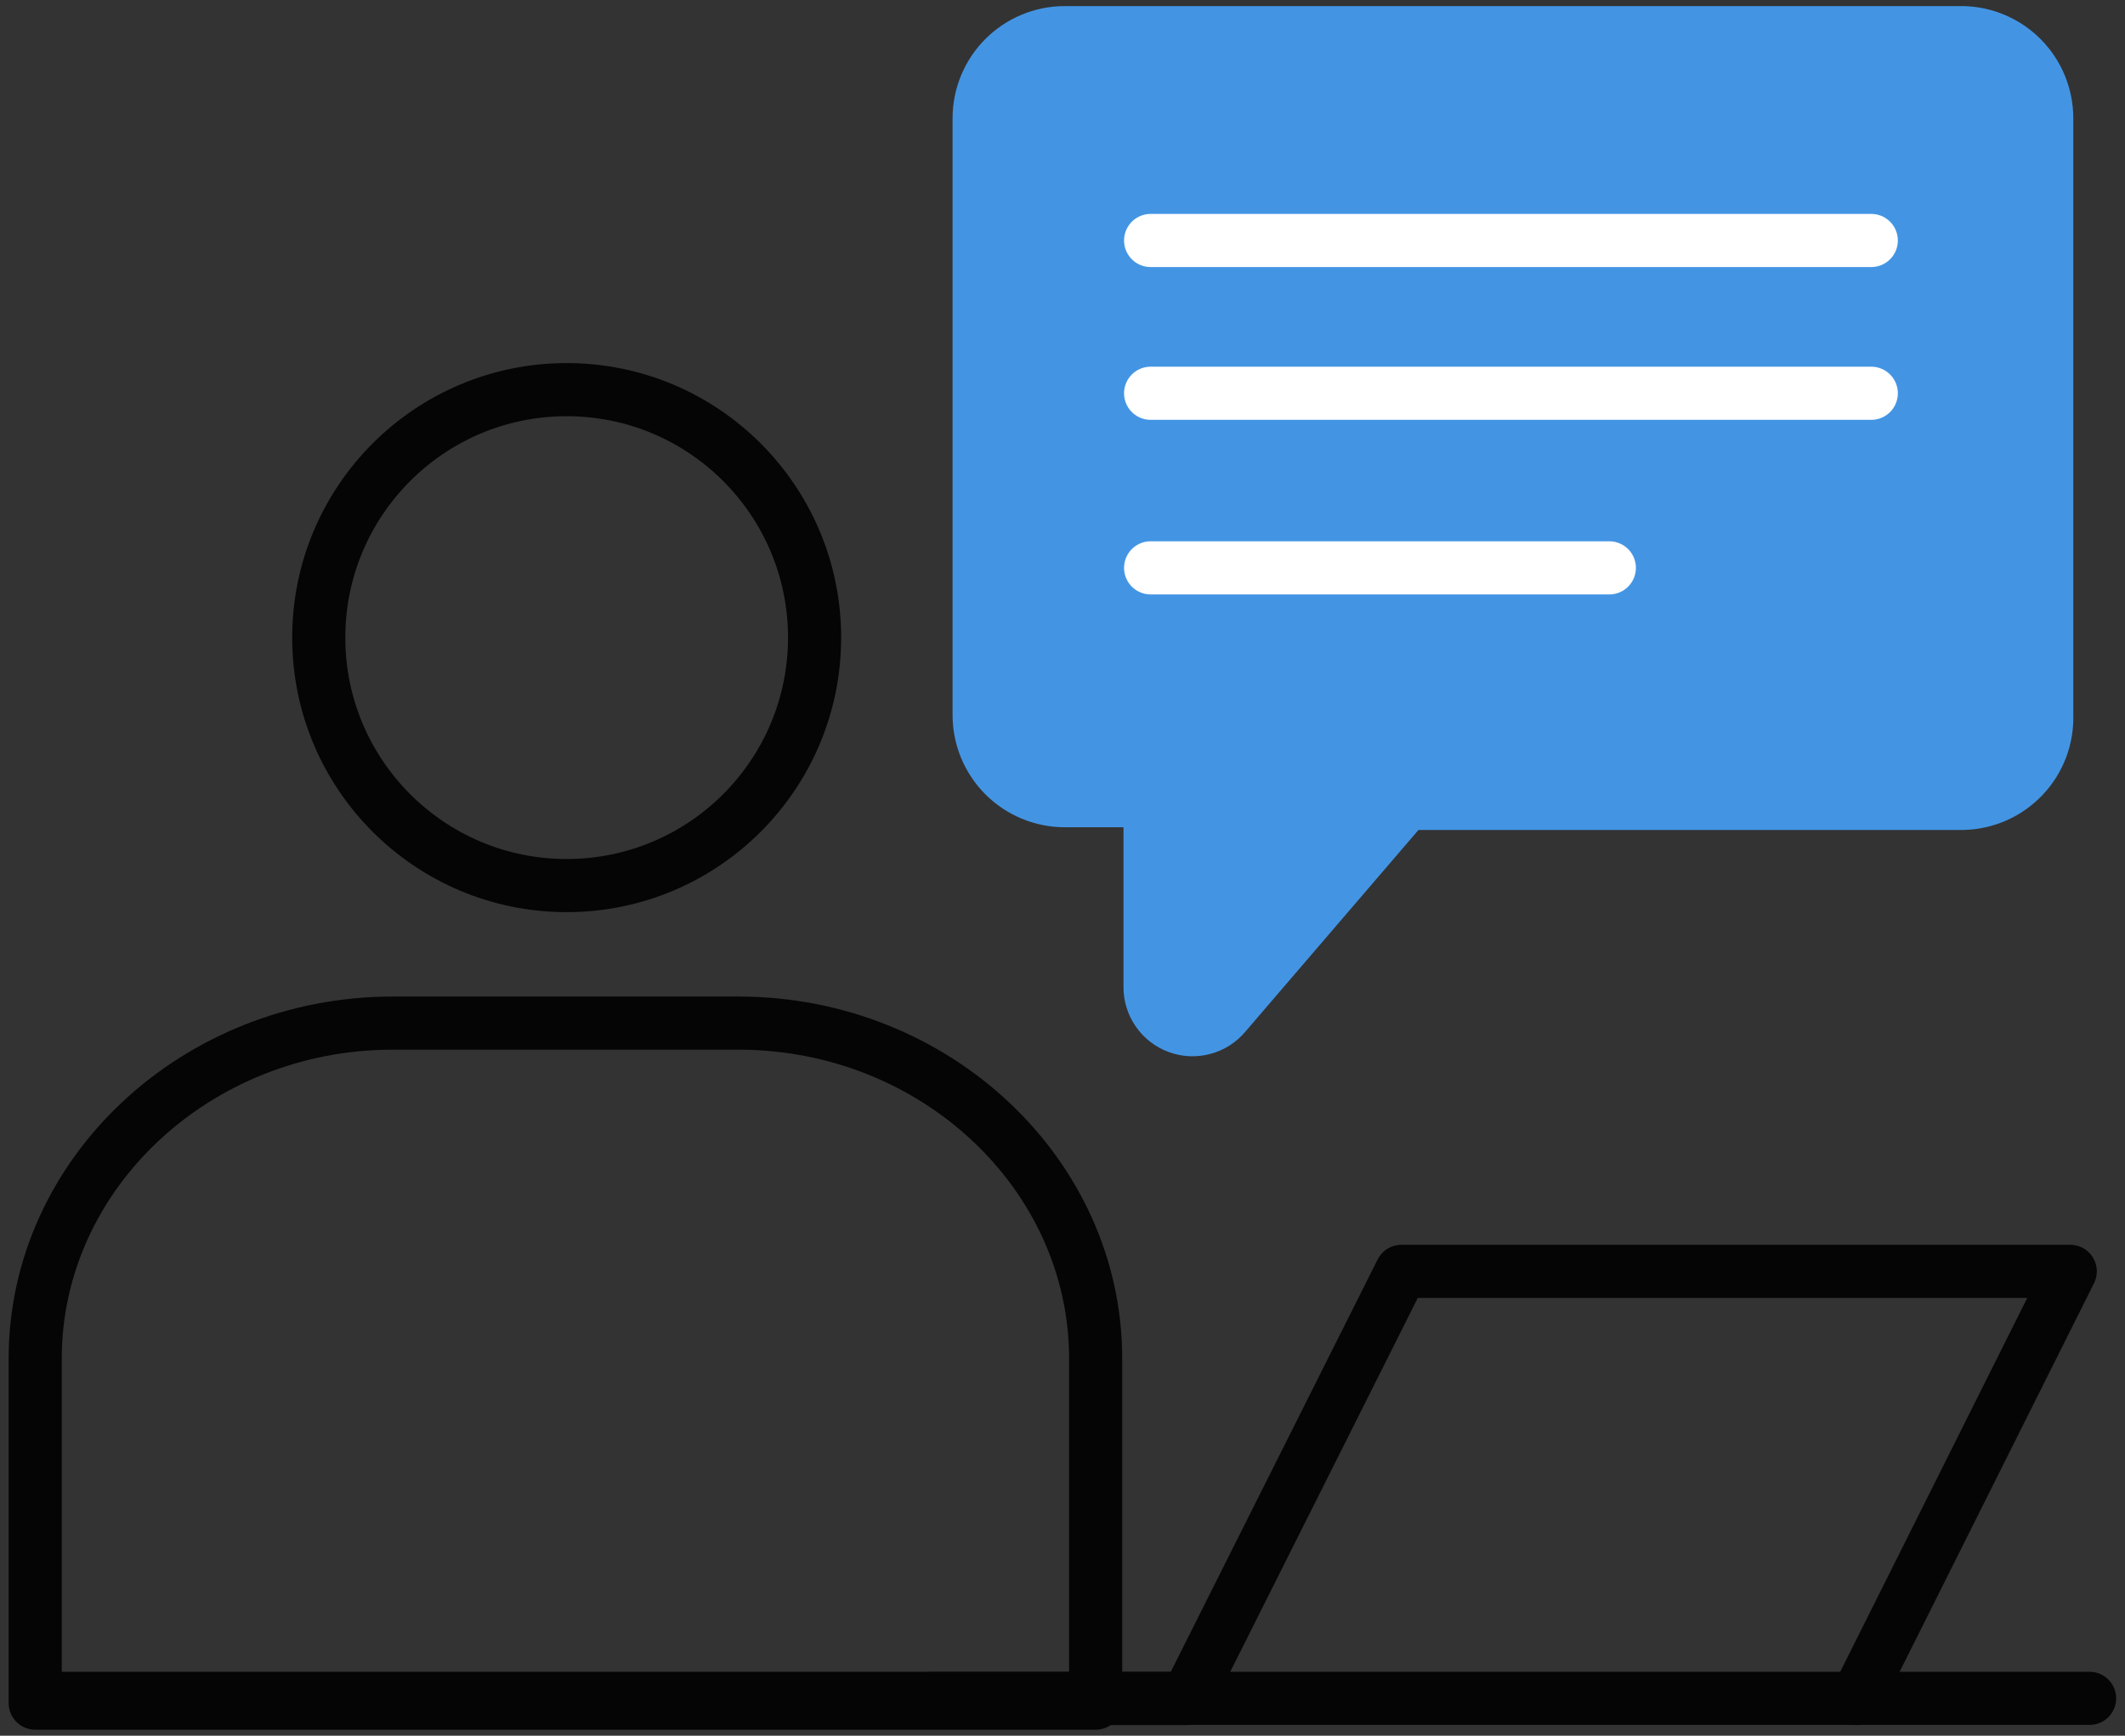 <svg width="60" height="49" viewBox="0 0 60 49" fill="none" xmlns="http://www.w3.org/2000/svg">
<rect x="0" y="0" width="60" height="49" fill="#333333" stroke="none"/>
<path d="M30.936 48.08V38.352C30.936 33.142 26.398 28.883 20.853 28.883H11.086C5.541 28.883 0.994 33.142 0.994 38.352V48.08H30.936Z" stroke="#050505" stroke-width="1.5" stroke-linecap="round" stroke-linejoin="round"/>
<path d="M16 25C19.866 25 23 21.866 23 18C23 14.134 19.866 11 16 11C12.134 11 9 14.134 9 18C9 21.866 12.134 25 16 25Z" stroke="#050505" stroke-width="1.5" stroke-linecap="round" stroke-linejoin="round"/>
<path d="M27.646 3.339V20.186C27.646 20.826 27.9 21.439 28.351 21.892C28.802 22.345 29.415 22.601 30.055 22.604H32.472V27.861C32.47 28.108 32.545 28.35 32.686 28.553C32.826 28.756 33.026 28.911 33.259 28.996C33.491 29.081 33.743 29.092 33.982 29.028C34.221 28.964 34.434 28.828 34.592 28.638L39.706 22.68H55.42C55.74 22.674 56.056 22.604 56.349 22.475C56.641 22.346 56.906 22.16 57.126 21.928C57.347 21.696 57.519 21.423 57.633 21.124C57.747 20.825 57.8 20.506 57.79 20.186V3.339C57.79 2.707 57.542 2.099 57.099 1.647C56.656 1.195 56.053 0.934 55.42 0.922H30.055C29.415 0.924 28.802 1.18 28.351 1.633C27.9 2.086 27.646 2.7 27.646 3.339Z" fill="#4395E4" stroke="#4395E4" stroke-width="1.5" stroke-linecap="round" stroke-linejoin="round"/>
<path d="M52.42 47.95L58.454 35.891H39.569L33.518 47.95H26.284" stroke="#050505" stroke-width="1.5" stroke-linecap="round" stroke-linejoin="round"/>
<path d="M1.121 47.945H59" stroke="#050505" stroke-width="1.5" stroke-linecap="round" stroke-linejoin="round"/>
<path d="M32.488 6.789H52.836" stroke="white" stroke-width="1.5" stroke-linecap="round" stroke-linejoin="round"/>
<path d="M32.488 11.102H52.836" stroke="white" stroke-width="1.5" stroke-linecap="round" stroke-linejoin="round"/>
<path d="M32.488 16.031H45.44" stroke="white" stroke-width="1.5" stroke-linecap="round" stroke-linejoin="round"/>
</svg>
